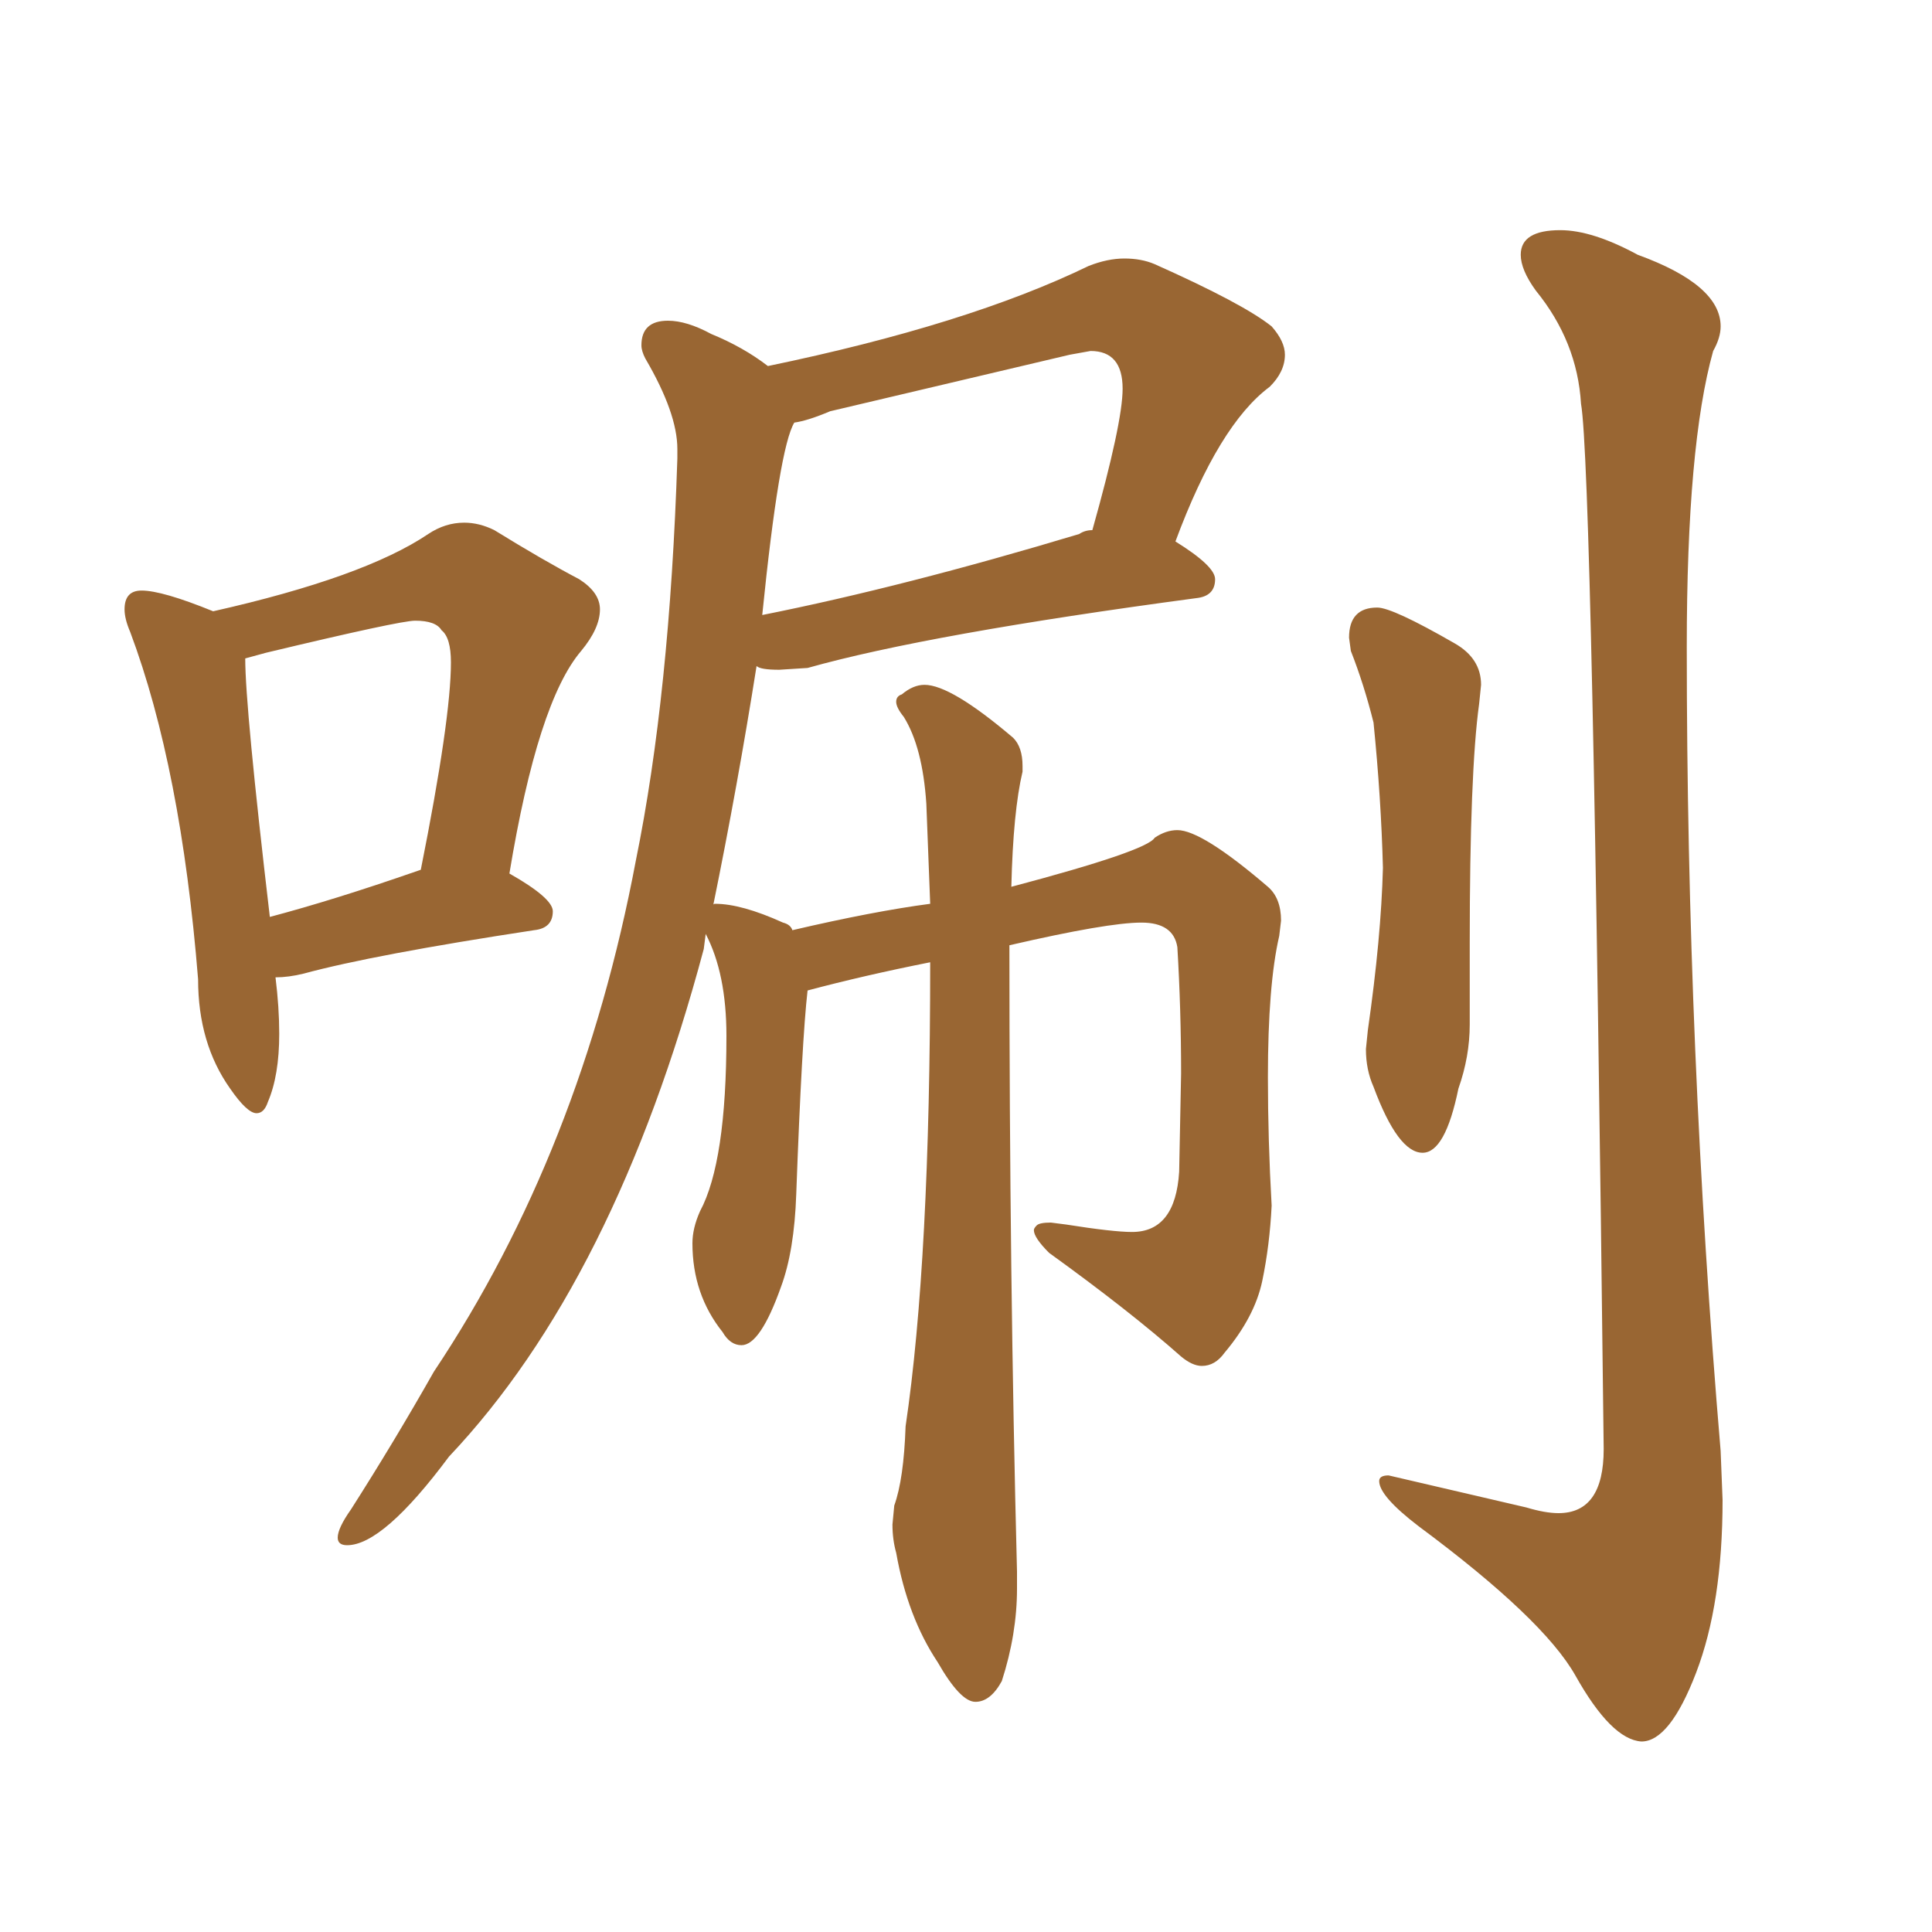 <svg xmlns="http://www.w3.org/2000/svg" xmlns:xlink="http://www.w3.org/1999/xlink" width="150" height="150"><path fill="#996633" padding="10" d="M75.73 132.13L75.73 132.13Q74.56 132.13 72.80 129.05L72.80 129.05Q70.46 125.54 69.58 120.56L69.58 120.56Q69.29 119.53 69.29 118.36L69.29 118.36L69.43 116.89Q70.17 114.84 70.31 110.74L70.31 110.74Q72.22 97.85 72.22 74.71L72.22 74.71Q67.09 75.73 62.70 76.90L62.70 76.90Q62.26 80.71 61.82 92.72L61.82 92.72Q61.67 97.12 60.64 99.90L60.64 99.90Q59.03 104.44 57.57 104.44L57.57 104.44Q56.69 104.44 56.10 103.42L56.10 103.42Q53.76 100.49 53.76 96.53L53.76 96.53Q53.76 95.36 54.35 94.04L54.35 94.04Q56.40 90.23 56.40 80.42L56.40 80.42Q56.40 75.59 54.79 72.51L54.79 72.51L54.64 73.68Q47.75 99.46 34.86 113.09L34.86 113.09Q29.74 119.97 26.95 119.97L26.95 119.97Q26.22 119.97 26.22 119.38L26.22 119.38Q26.22 118.65 27.25 117.19L27.25 117.19Q30.62 111.91 33.69 106.49L33.69 106.49Q45.12 89.36 49.37 66.80L49.37 66.80Q52.00 53.91 52.59 35.60L52.59 35.60L52.59 34.86Q52.59 32.08 50.10 27.83L50.10 27.83Q49.80 27.25 49.80 26.81L49.80 26.81Q49.80 24.90 51.86 24.90L51.86 24.90Q53.32 24.90 55.22 25.93L55.22 25.93Q57.71 26.95 59.62 28.42L59.62 28.42Q75.15 25.20 84.52 20.65L84.52 20.65Q85.99 20.07 87.30 20.07L87.30 20.07Q88.62 20.07 89.65 20.51L89.65 20.51Q96.53 23.58 98.73 25.34L98.73 25.34Q99.76 26.51 99.76 27.54L99.76 27.54Q99.76 28.86 98.58 30.03L98.58 30.03Q94.63 32.96 91.26 42.04L91.26 42.04Q94.34 43.95 94.34 44.97L94.34 44.97Q94.34 46.29 92.87 46.44L92.87 46.44Q72.07 49.22 62.70 51.86L62.70 51.86L60.50 52.00Q59.03 52.00 58.74 51.71L58.74 51.71Q57.28 60.94 55.37 70.31L55.37 70.31Q55.37 70.17 55.52 70.17L55.52 70.17Q57.57 70.17 60.79 71.63L60.79 71.63Q61.38 71.78 61.52 72.22L61.52 72.22Q67.82 70.75 72.22 70.17L72.22 70.17L71.92 62.40Q71.63 58.01 70.17 55.66L70.17 55.66Q69.58 54.93 69.58 54.49L69.58 54.49Q69.58 54.05 70.02 53.91L70.02 53.91Q70.90 53.17 71.78 53.17L71.78 53.17Q73.83 53.17 78.66 57.28L78.66 57.28Q79.39 58.01 79.39 59.47L79.39 59.47L79.39 59.91Q78.66 62.99 78.52 68.85L78.52 68.85Q89.06 66.06 89.65 65.04L89.65 65.04Q90.53 64.45 91.41 64.45L91.41 64.45Q93.31 64.45 98.44 68.85L98.44 68.85Q99.46 69.73 99.46 71.48L99.46 71.48L99.32 72.66Q98.44 76.46 98.44 83.64L98.44 83.64Q98.44 88.48 98.73 93.60L98.73 93.60Q98.58 96.68 98.00 99.46Q97.41 102.25 95.07 105.03L95.07 105.03Q94.34 106.05 93.31 106.05L93.31 106.05Q92.58 106.05 91.70 105.32L91.70 105.32Q87.74 101.81 81.45 97.27L81.45 97.27Q80.27 96.09 80.27 95.51L80.27 95.51Q80.27 95.36 80.49 95.14Q80.71 94.92 81.59 94.92L81.59 94.92L82.76 95.07Q86.43 95.65 87.89 95.65L87.89 95.65Q91.26 95.65 91.55 90.97L91.55 90.97L91.70 83.35Q91.70 78.37 91.41 73.54L91.41 73.54Q91.11 71.63 88.62 71.63L88.62 71.63Q85.99 71.63 78.37 73.39L78.37 73.39Q78.37 99.17 78.96 122.02L78.96 122.02L78.96 123.34Q78.96 126.86 77.78 130.52L77.78 130.52Q76.90 132.13 75.73 132.13ZM59.18 47.75L59.18 47.75Q70.17 45.56 83.79 41.46L83.79 41.46Q84.23 41.16 84.81 41.16L84.81 41.16Q87.16 32.81 87.16 30.18L87.16 30.18Q87.16 27.25 84.67 27.25L84.67 27.25L83.06 27.54L64.45 31.93Q62.70 32.67 61.67 32.81L61.67 32.81Q60.50 34.72 59.18 47.75ZM110.45 89.50L110.45 89.50Q108.54 89.50 106.64 84.38L106.64 84.38Q106.05 83.06 106.05 81.45L106.05 81.45L106.20 79.98Q107.23 72.80 107.37 67.38L107.37 67.38Q107.23 61.96 106.64 56.10L106.64 56.10Q105.91 53.17 104.88 50.54L104.88 50.54L104.74 49.51Q104.74 47.17 106.93 47.17L106.93 47.17Q108.11 47.17 112.94 49.95L112.94 49.95Q114.99 51.12 114.99 53.17L114.99 53.17L114.84 54.64Q114.11 59.91 114.11 73.24L114.11 73.24L114.11 79.54Q114.11 82.03 113.23 84.52L113.23 84.52Q112.21 89.50 110.45 89.50ZM127.44 135.21L127.44 135.21Q125.10 135.06 122.31 130.08L122.31 130.08Q119.82 125.68 110.16 118.51L110.16 118.51Q107.08 116.16 107.08 114.99L107.08 114.99Q107.08 114.55 107.81 114.55L107.81 114.55L118.51 117.04Q119.97 117.48 121.00 117.48L121.00 117.48Q124.51 117.48 124.51 112.50L124.51 112.50Q123.63 36.33 122.75 31.35L122.75 31.35Q122.46 26.51 119.24 22.56L119.24 22.56Q118.07 20.95 118.07 19.78L118.07 19.78Q118.07 17.87 121.14 17.87L121.14 17.87Q123.63 17.87 127.15 19.78L127.15 19.78Q133.59 22.12 133.59 25.34L133.59 25.34Q133.59 26.22 133.01 27.25L133.01 27.25Q130.96 34.57 130.96 50.24L130.96 50.24Q130.96 81.59 133.59 112.65L133.59 112.65L133.74 116.46Q133.74 124.51 131.69 129.86Q129.64 135.21 127.44 135.21ZM19.92 86.43L19.92 86.43Q19.19 86.43 17.87 84.52L17.87 84.52Q15.38 81.01 15.38 76.03L15.38 76.03Q14.06 59.62 10.11 49.07L10.11 49.07Q9.67 48.05 9.67 47.31L9.67 47.31Q9.67 45.85 10.99 45.85L10.99 45.85Q12.60 45.85 16.55 47.46L16.55 47.46Q28.27 44.82 33.25 41.46L33.25 41.46Q34.57 40.58 36.04 40.58L36.04 40.58Q37.21 40.58 38.38 41.16L38.38 41.16Q42.19 43.51 44.97 44.97L44.97 44.97Q46.58 46.00 46.58 47.31L46.58 47.31Q46.58 48.78 45.12 50.54L45.12 50.54Q41.75 54.49 39.55 67.82L39.55 67.82Q42.92 69.73 42.92 70.75L42.92 70.75Q42.92 72.07 41.46 72.22L41.46 72.22Q29.00 74.12 23.58 75.59L23.58 75.59Q22.41 75.88 21.39 75.88L21.39 75.88Q21.68 78.22 21.68 80.27L21.68 80.27Q21.68 83.50 20.80 85.55L20.80 85.55Q20.51 86.43 19.92 86.43ZM20.95 71.19L20.95 71.19Q25.93 69.87 32.23 67.68L32.23 67.68L32.67 67.53Q35.01 55.81 35.01 51.42L35.01 51.42Q35.01 49.51 34.28 48.93L34.28 48.93Q33.84 48.19 32.23 48.19L32.23 48.19Q31.05 48.19 20.65 50.68L20.65 50.68L19.04 51.12Q19.04 54.93 20.95 71.19Z"/></svg>